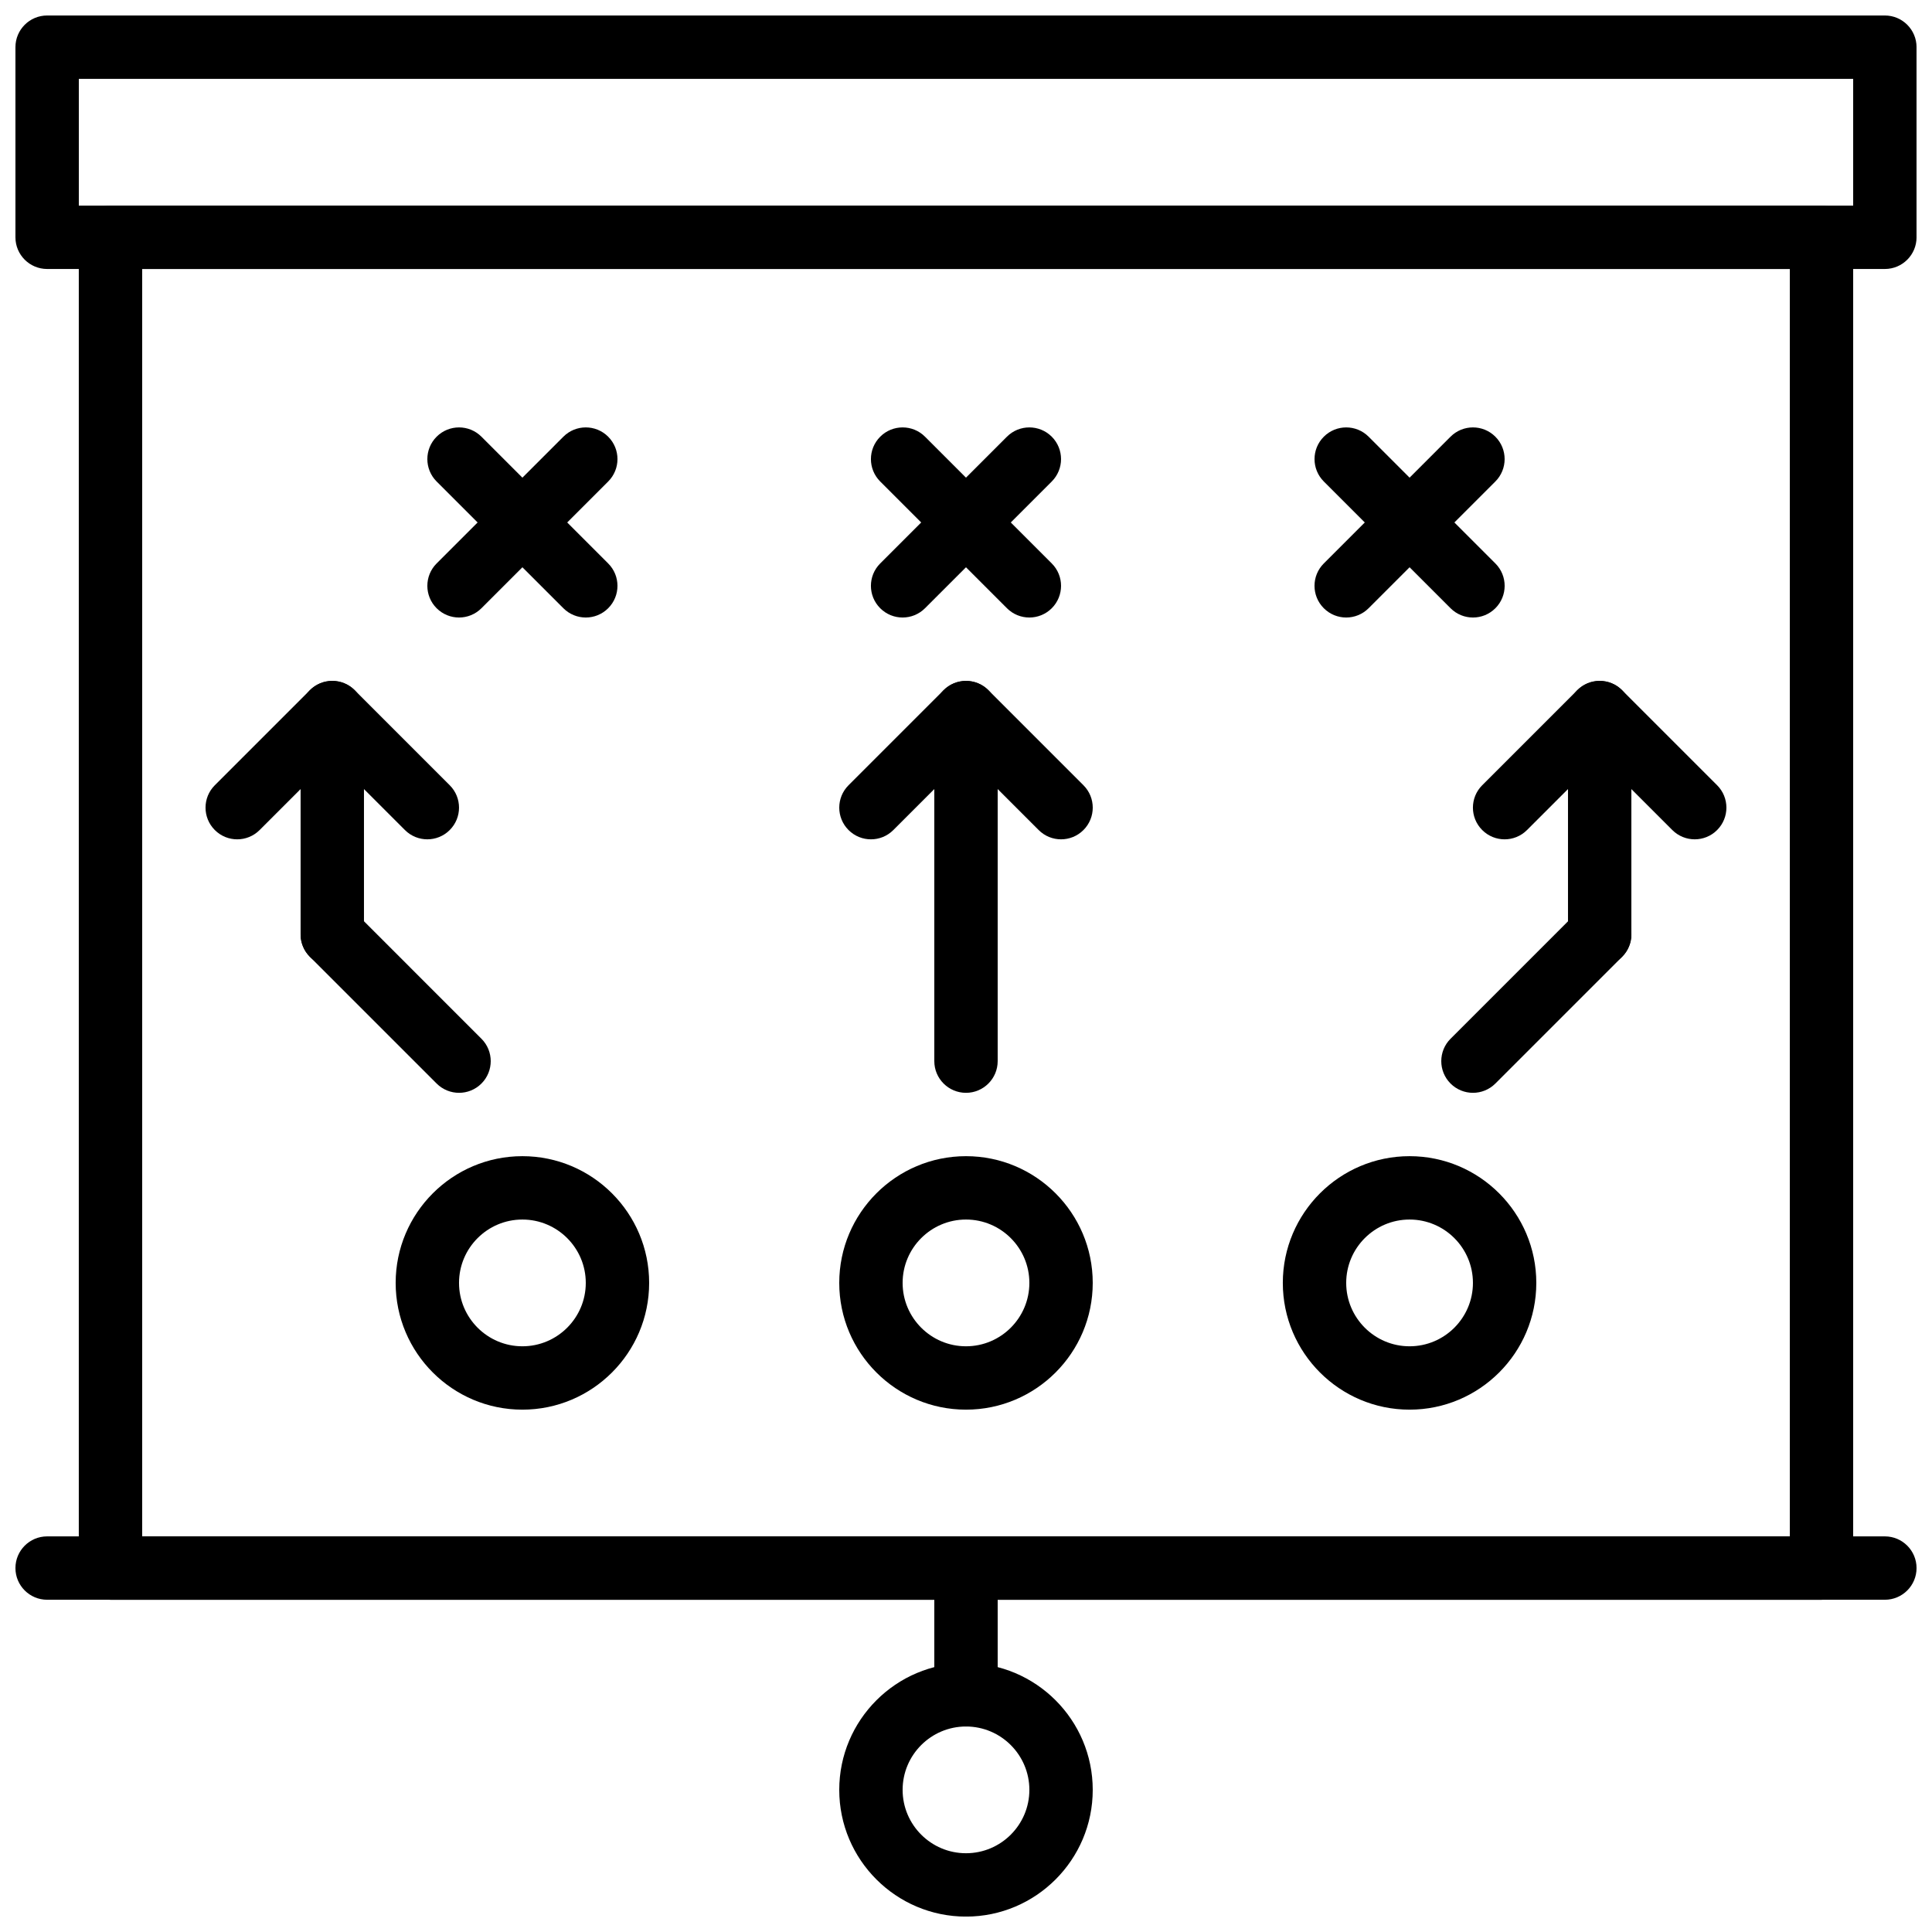 <?xml version="1.0" encoding="UTF-8"?>
<!-- Uploaded to: SVG Repo, www.svgrepo.com, Generator: SVG Repo Mixer Tools -->
<svg width="800px" height="800px" version="1.1" viewBox="144 144 512 512" xmlns="http://www.w3.org/2000/svg">
 <defs>
  <clipPath id="c">
   <path d="m148.09 148.09h503.81v67.906h-503.81z"/>
  </clipPath>
  <clipPath id="b">
   <path d="m148.09 551h503.81v17h-503.81z"/>
  </clipPath>
  <clipPath id="a">
   <path d="m366 584h68v67.902h-68z"/>
  </clipPath>
 </defs>
 <g clip-path="url(#c)">
  <path d="m164.89 198.49h470.22v-33.59h-470.22zm478.62 16.793h-487.02c-4.637 0-8.398-3.754-8.398-8.398v-50.379c0-4.637 3.762-8.398 8.398-8.398h487.02c4.633 0 8.395 3.762 8.395 8.398v50.379c0 4.644-3.762 8.398-8.395 8.398z" fill-rule="evenodd"/>
 </g>
 <g clip-path="url(#b)">
  <path d="m643.51 567.95h-487.02c-4.637 0-8.398-3.762-8.398-8.395 0-4.637 3.762-8.398 8.398-8.398h487.02c4.633 0 8.395 3.762 8.395 8.398 0 4.633-3.762 8.395-8.395 8.395" fill-rule="evenodd"/>
 </g>
 <path d="m400 601.54c-4.637 0-8.398-3.762-8.398-8.398v-33.586c0-4.637 3.762-8.398 8.398-8.398 4.633 0 8.395 3.762 8.395 8.398v33.586c0 4.637-3.762 8.398-8.395 8.398" fill-rule="evenodd"/>
 <g clip-path="url(#a)">
  <path d="m400 601.54c-9.262 0-16.797 7.531-16.797 16.793 0 9.262 7.535 16.793 16.797 16.793s16.793-7.531 16.793-16.793c0-9.262-7.531-16.793-16.793-16.793m0 50.379c-18.523 0-33.59-15.062-33.59-33.586 0-18.523 15.066-33.59 33.59-33.59s33.586 15.066 33.586 33.59c0 18.523-15.062 33.586-33.586 33.586" fill-rule="evenodd"/>
 </g>
 <path d="m181.68 551.16h436.64v-335.87h-436.64zm445.03 16.797h-453.43c-4.637 0-8.398-3.754-8.398-8.398v-352.67c0-4.633 3.762-8.395 8.398-8.395h453.43c4.637 0 8.398 3.762 8.398 8.395v352.67c0 4.644-3.762 8.398-8.398 8.398z" fill-rule="evenodd"/>
 <path d="m383.2 307.65c-2.148 0-4.297-0.824-5.934-2.461-3.285-3.281-3.285-8.59 0-11.871l33.586-33.59c3.285-3.281 8.59-3.281 11.875 0 3.281 3.285 3.281 8.59 0 11.875l-33.59 33.586c-1.637 1.637-3.785 2.461-5.938 2.461" fill-rule="evenodd"/>
 <path d="m416.79 307.65c-2.152 0-4.301-0.824-5.938-2.461l-33.586-33.586c-3.285-3.285-3.285-8.59 0-11.875 3.281-3.281 8.59-3.281 11.871 0l33.59 33.59c3.281 3.281 3.281 8.59 0 11.871-1.641 1.637-3.789 2.461-5.938 2.461" fill-rule="evenodd"/>
 <path d="m265.65 307.65c-2.148 0-4.297-0.824-5.938-2.461-3.281-3.281-3.281-8.59 0-11.871l33.59-33.59c3.281-3.281 8.59-3.281 11.871 0 3.285 3.285 3.285 8.59 0 11.875l-33.586 33.586c-1.637 1.637-3.785 2.461-5.938 2.461" fill-rule="evenodd"/>
 <path d="m299.24 307.65c-2.152 0-4.301-0.824-5.938-2.461l-33.59-33.586c-3.281-3.285-3.281-8.59 0-11.875 3.285-3.281 8.59-3.281 11.875 0l33.586 33.59c3.285 3.281 3.285 8.59 0 11.871-1.637 1.637-3.785 2.461-5.934 2.461" fill-rule="evenodd"/>
 <path d="m500.76 307.65c-2.152 0-4.301-0.824-5.938-2.461-3.285-3.281-3.285-8.59 0-11.871l33.586-33.59c3.285-3.281 8.59-3.281 11.875 0 3.281 3.285 3.281 8.59 0 11.875l-33.59 33.586c-1.637 1.637-3.785 2.461-5.934 2.461" fill-rule="evenodd"/>
 <path d="m534.35 307.65c-2.148 0-4.301-0.824-5.938-2.461l-33.586-33.586c-3.285-3.285-3.285-8.59 0-11.875 3.281-3.281 8.59-3.281 11.871 0l33.59 33.59c3.281 3.281 3.281 8.59 0 11.871-1.637 1.637-3.789 2.461-5.938 2.461" fill-rule="evenodd"/>
 <path d="m400 467.19c-9.262 0-16.797 7.531-16.797 16.793s7.535 16.797 16.797 16.797 16.793-7.535 16.793-16.797-7.531-16.793-16.793-16.793m0 50.383c-18.523 0-33.59-15.066-33.59-33.59s15.066-33.586 33.59-33.586 33.586 15.062 33.586 33.586-15.062 33.59-33.586 33.59" fill-rule="evenodd"/>
 <path d="m282.44 467.19c-9.262 0-16.793 7.531-16.793 16.793s7.531 16.797 16.793 16.797c9.262 0 16.797-7.535 16.797-16.797s-7.535-16.793-16.797-16.793m0 50.383c-18.523 0-33.586-15.066-33.586-33.59s15.062-33.586 33.586-33.586c18.523 0 33.59 15.062 33.59 33.586s-15.066 33.59-33.59 33.59" fill-rule="evenodd"/>
 <path d="m517.55 467.19c-9.262 0-16.793 7.531-16.793 16.793s7.531 16.797 16.793 16.797c9.262 0 16.793-7.535 16.793-16.797s-7.531-16.793-16.793-16.793m0 50.383c-18.523 0-33.59-15.066-33.59-33.59s15.066-33.586 33.59-33.586c18.523 0 33.586 15.062 33.586 33.586s-15.062 33.59-33.586 33.59" fill-rule="evenodd"/>
 <path d="m567.93 400.02c-4.633 0-8.395-3.762-8.395-8.398v-58.777c0-4.637 3.762-8.398 8.395-8.398 4.637 0 8.398 3.762 8.398 8.398v58.777c0 4.637-3.762 8.398-8.398 8.398" fill-rule="evenodd"/>
 <path d="m593.12 366.43c-2.148 0-4.297-0.82-5.938-2.461l-19.254-19.254-19.254 19.254c-3.281 3.285-8.59 3.285-11.871 0-3.285-3.281-3.285-8.59 0-11.871l25.191-25.191c3.281-3.281 8.59-3.281 11.871 0l25.191 25.191c3.281 3.281 3.281 8.59 0 11.871-1.637 1.641-3.789 2.461-5.938 2.461" fill-rule="evenodd"/>
 <path d="m534.35 433.61c-2.148 0-4.301-0.824-5.938-2.461-3.281-3.281-3.281-8.59 0-11.871l33.59-33.59c3.281-3.281 8.59-3.281 11.871 0 3.285 3.285 3.285 8.59 0 11.875l-33.586 33.586c-1.637 1.637-3.789 2.461-5.938 2.461" fill-rule="evenodd"/>
 <path d="m232.06 400.02c-4.637 0-8.398-3.762-8.398-8.398v-58.777c0-4.637 3.762-8.398 8.398-8.398 4.633 0 8.395 3.762 8.395 8.398v58.777c0 4.637-3.762 8.398-8.395 8.398" fill-rule="evenodd"/>
 <path d="m257.25 366.43c-2.152 0-4.301-0.82-5.938-2.461l-19.254-19.254-19.254 19.254c-3.285 3.285-8.59 3.285-11.875 0-3.281-3.281-3.281-8.59 0-11.871l25.191-25.191c3.285-3.281 8.59-3.281 11.875 0l25.188 25.191c3.285 3.281 3.285 8.59 0 11.871-1.637 1.641-3.785 2.461-5.934 2.461" fill-rule="evenodd"/>
 <path d="m400 433.61c-4.637 0-8.398-3.762-8.398-8.398v-92.363c0-4.637 3.762-8.398 8.398-8.398 4.633 0 8.395 3.762 8.395 8.398v92.363c0 4.637-3.762 8.398-8.395 8.398" fill-rule="evenodd"/>
 <path d="m425.19 366.43c-2.148 0-4.297-0.82-5.934-2.461l-19.254-19.254-19.254 19.254c-3.285 3.285-8.59 3.285-11.875 0-3.281-3.281-3.281-8.59 0-11.871l25.191-25.191c3.281-3.281 8.59-3.281 11.871 0l25.191 25.191c3.285 3.281 3.285 8.59 0 11.871-1.637 1.641-3.785 2.461-5.938 2.461" fill-rule="evenodd"/>
 <path d="m265.65 433.61c-2.148 0-4.297-0.824-5.938-2.461l-33.586-33.586c-3.281-3.285-3.281-8.59 0-11.875 3.285-3.281 8.59-3.281 11.875 0l33.586 33.59c3.281 3.281 3.281 8.59 0 11.871-1.637 1.637-3.785 2.461-5.938 2.461" fill-rule="evenodd"/>
</svg>